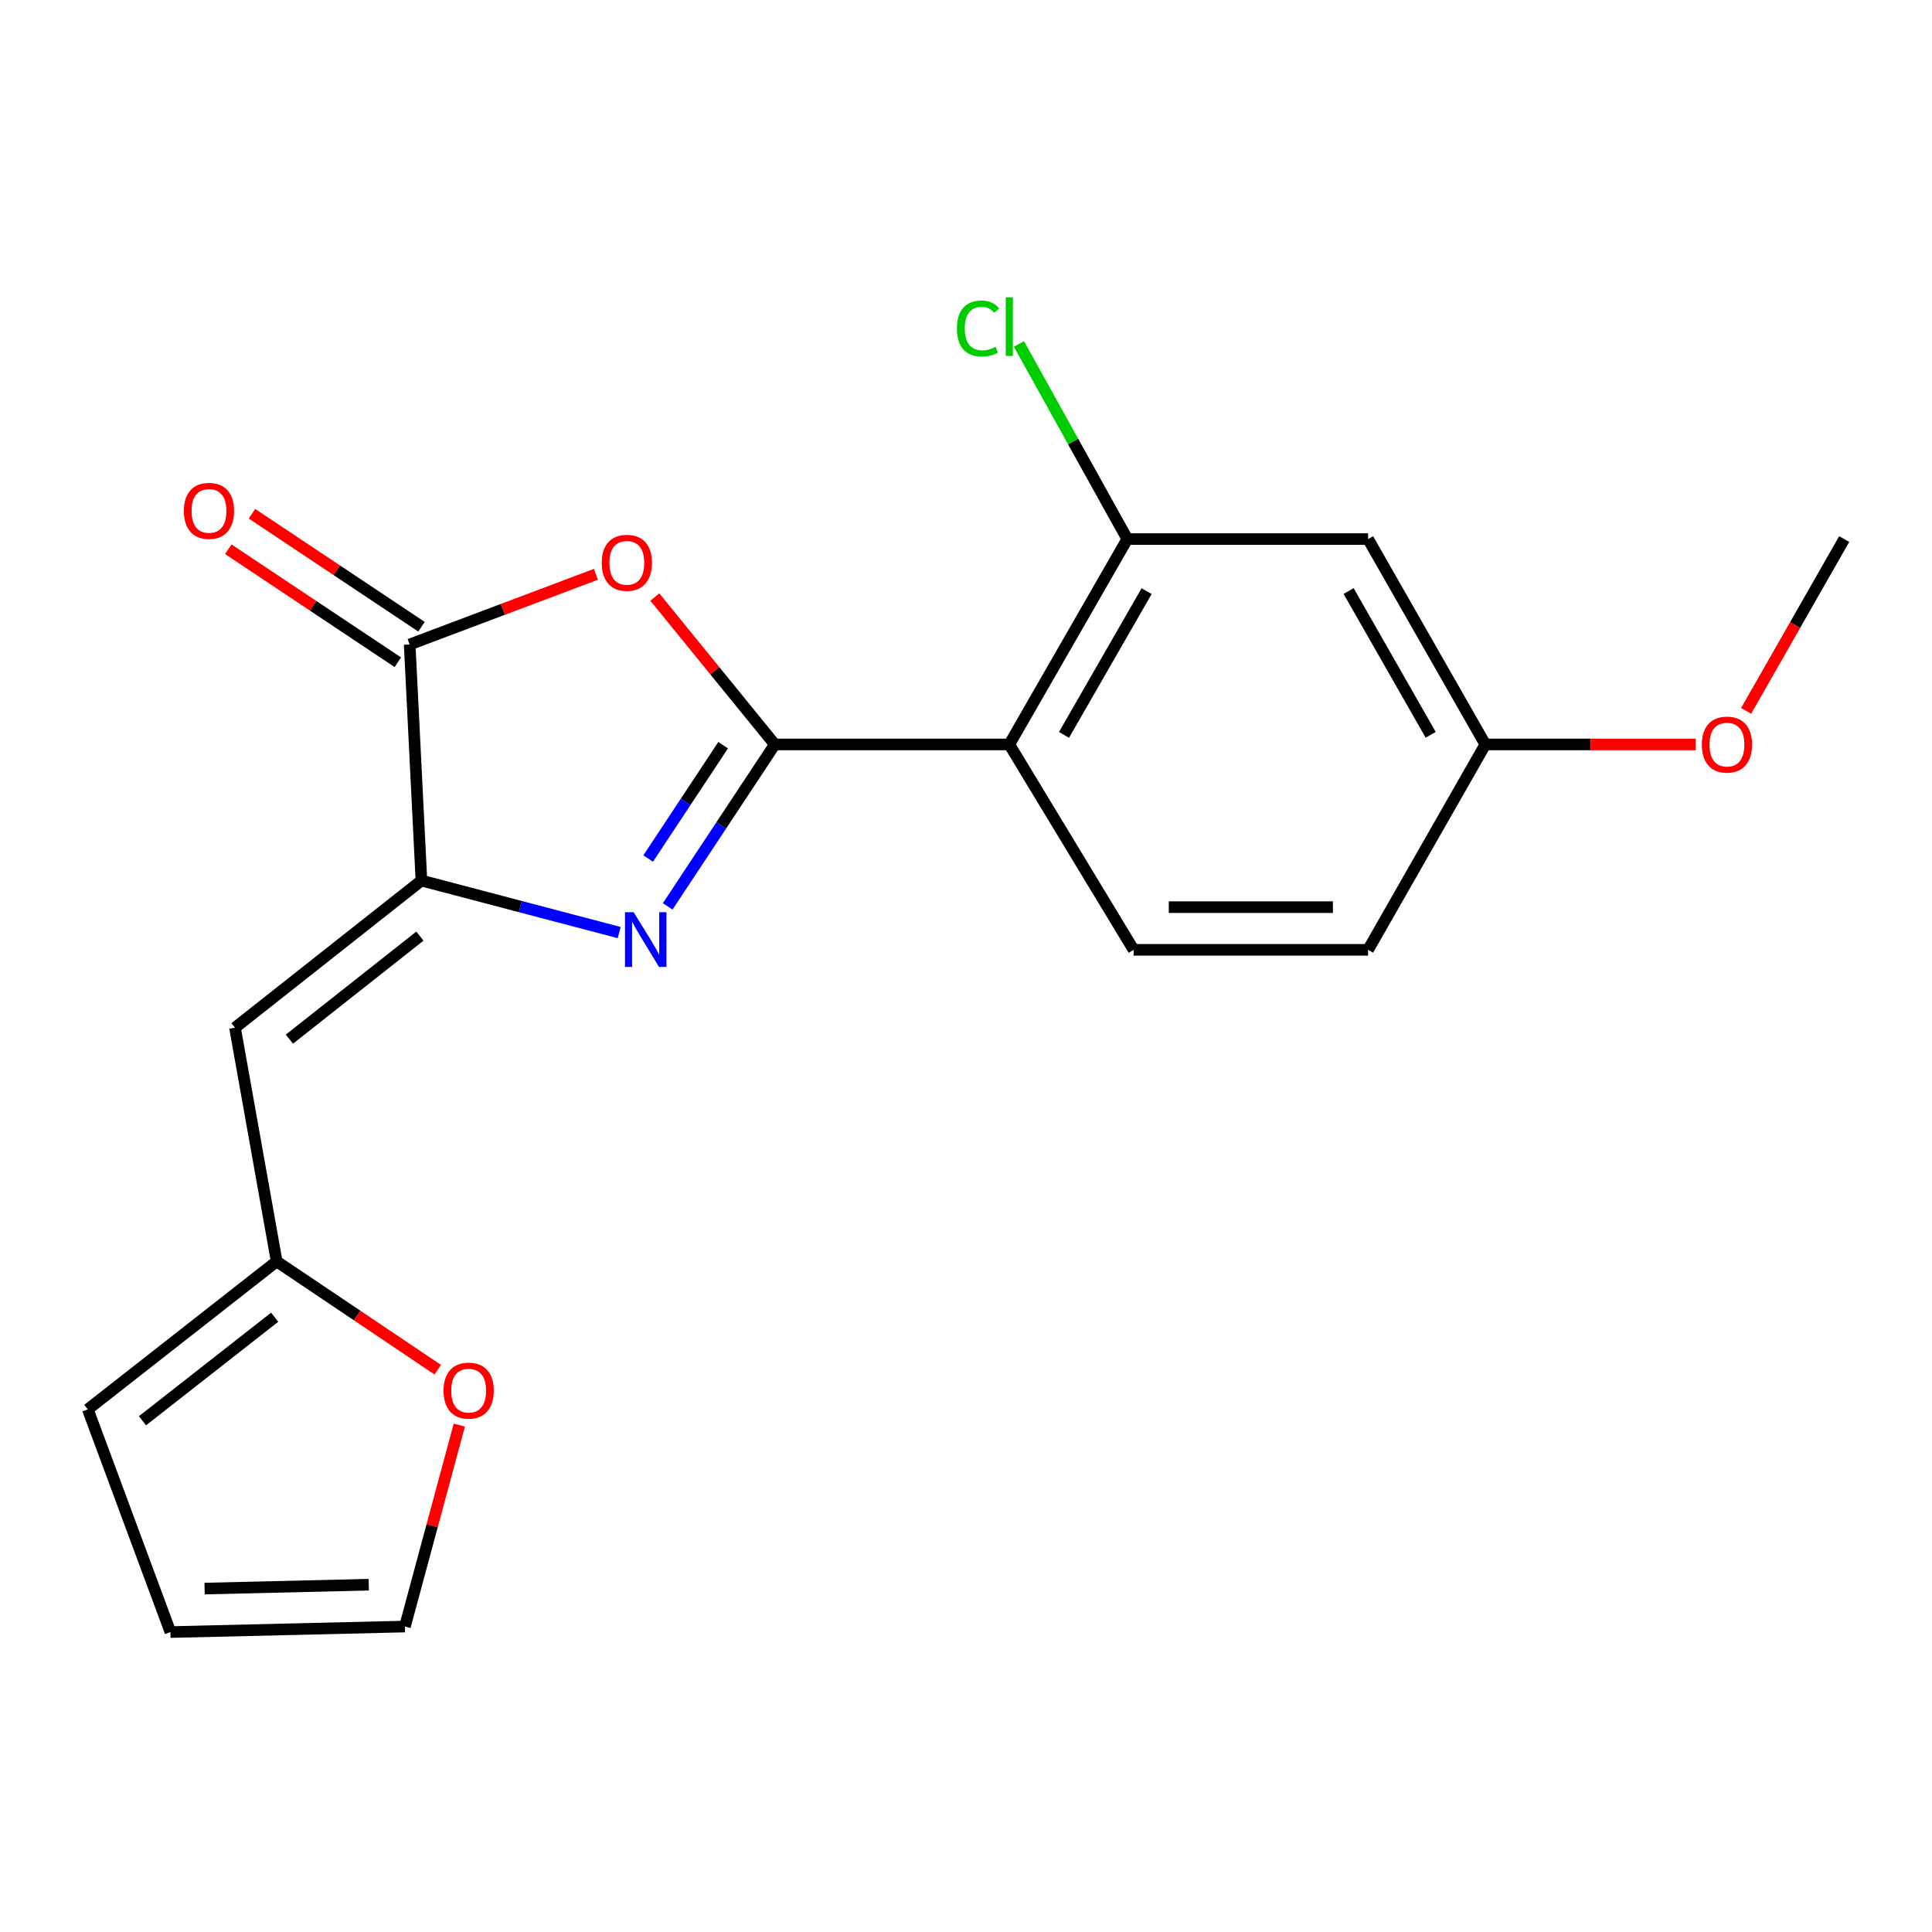 <?xml version='1.0' encoding='iso-8859-1'?>
<svg version='1.1' baseProfile='full'
              xmlns='http://www.w3.org/2000/svg'
                      xmlns:rdkit='http://www.rdkit.org/xml'
                      xmlns:xlink='http://www.w3.org/1999/xlink'
                  xml:space='preserve'
width='1000px' height='1000px' viewBox='0 0 1000 1000'>
<!-- END OF HEADER -->
<rect style='opacity:1.0;fill:#FFFFFF;stroke:none' width='1000' height='1000' x='0' y='0'> </rect>
<path class='bond-0' d='M 401.033,385.326 L 373.317,427.229' style='fill:none;fill-rule:evenodd;stroke:#000000;stroke-width:6px;stroke-linecap:butt;stroke-linejoin:miter;stroke-opacity:1' />
<path class='bond-0' d='M 373.317,427.229 L 345.6,469.131' style='fill:none;fill-rule:evenodd;stroke:#0000FF;stroke-width:6px;stroke-linecap:butt;stroke-linejoin:miter;stroke-opacity:1' />
<path class='bond-0' d='M 374.293,385.71 L 354.891,415.042' style='fill:none;fill-rule:evenodd;stroke:#000000;stroke-width:6px;stroke-linecap:butt;stroke-linejoin:miter;stroke-opacity:1' />
<path class='bond-0' d='M 354.891,415.042 L 335.49,444.374' style='fill:none;fill-rule:evenodd;stroke:#0000FF;stroke-width:6px;stroke-linecap:butt;stroke-linejoin:miter;stroke-opacity:1' />
<path class='bond-2' d='M 401.033,385.326 L 369.982,347.175' style='fill:none;fill-rule:evenodd;stroke:#000000;stroke-width:6px;stroke-linecap:butt;stroke-linejoin:miter;stroke-opacity:1' />
<path class='bond-2' d='M 369.982,347.175 L 338.932,309.024' style='fill:none;fill-rule:evenodd;stroke:#FF0000;stroke-width:6px;stroke-linecap:butt;stroke-linejoin:miter;stroke-opacity:1' />
<path class='bond-3' d='M 401.033,385.326 L 522.41,385.326' style='fill:none;fill-rule:evenodd;stroke:#000000;stroke-width:6px;stroke-linecap:butt;stroke-linejoin:miter;stroke-opacity:1' />
<path class='bond-1' d='M 320.491,482.703 L 269.311,469.237' style='fill:none;fill-rule:evenodd;stroke:#0000FF;stroke-width:6px;stroke-linecap:butt;stroke-linejoin:miter;stroke-opacity:1' />
<path class='bond-1' d='M 269.311,469.237 L 218.132,455.772' style='fill:none;fill-rule:evenodd;stroke:#000000;stroke-width:6px;stroke-linecap:butt;stroke-linejoin:miter;stroke-opacity:1' />
<path class='bond-5' d='M 218.132,455.772 L 121.631,531.949' style='fill:none;fill-rule:evenodd;stroke:#000000;stroke-width:6px;stroke-linecap:butt;stroke-linejoin:miter;stroke-opacity:1' />
<path class='bond-5' d='M 217.345,484.538 L 149.794,537.862' style='fill:none;fill-rule:evenodd;stroke:#000000;stroke-width:6px;stroke-linecap:butt;stroke-linejoin:miter;stroke-opacity:1' />
<path class='bond-20' d='M 218.132,455.772 L 212.045,333.584' style='fill:none;fill-rule:evenodd;stroke:#000000;stroke-width:6px;stroke-linecap:butt;stroke-linejoin:miter;stroke-opacity:1' />
<path class='bond-4' d='M 308.448,297.261 L 260.246,315.423' style='fill:none;fill-rule:evenodd;stroke:#FF0000;stroke-width:6px;stroke-linecap:butt;stroke-linejoin:miter;stroke-opacity:1' />
<path class='bond-4' d='M 260.246,315.423 L 212.045,333.584' style='fill:none;fill-rule:evenodd;stroke:#000000;stroke-width:6px;stroke-linecap:butt;stroke-linejoin:miter;stroke-opacity:1' />
<path class='bond-6' d='M 522.41,385.326 L 583.491,279.02' style='fill:none;fill-rule:evenodd;stroke:#000000;stroke-width:6px;stroke-linecap:butt;stroke-linejoin:miter;stroke-opacity:1' />
<path class='bond-6' d='M 550.726,380.386 L 593.483,305.971' style='fill:none;fill-rule:evenodd;stroke:#000000;stroke-width:6px;stroke-linecap:butt;stroke-linejoin:miter;stroke-opacity:1' />
<path class='bond-8' d='M 522.41,385.326 L 586.756,491.633' style='fill:none;fill-rule:evenodd;stroke:#000000;stroke-width:6px;stroke-linecap:butt;stroke-linejoin:miter;stroke-opacity:1' />
<path class='bond-11' d='M 218.17,324.393 L 174.293,295.15' style='fill:none;fill-rule:evenodd;stroke:#000000;stroke-width:6px;stroke-linecap:butt;stroke-linejoin:miter;stroke-opacity:1' />
<path class='bond-11' d='M 174.293,295.15 L 130.415,265.907' style='fill:none;fill-rule:evenodd;stroke:#FF0000;stroke-width:6px;stroke-linecap:butt;stroke-linejoin:miter;stroke-opacity:1' />
<path class='bond-11' d='M 205.919,342.776 L 162.041,313.532' style='fill:none;fill-rule:evenodd;stroke:#000000;stroke-width:6px;stroke-linecap:butt;stroke-linejoin:miter;stroke-opacity:1' />
<path class='bond-11' d='M 162.041,313.532 L 118.163,284.289' style='fill:none;fill-rule:evenodd;stroke:#FF0000;stroke-width:6px;stroke-linecap:butt;stroke-linejoin:miter;stroke-opacity:1' />
<path class='bond-7' d='M 121.631,531.949 L 143.207,652.909' style='fill:none;fill-rule:evenodd;stroke:#000000;stroke-width:6px;stroke-linecap:butt;stroke-linejoin:miter;stroke-opacity:1' />
<path class='bond-9' d='M 583.491,279.02 L 708.121,279.02' style='fill:none;fill-rule:evenodd;stroke:#000000;stroke-width:6px;stroke-linecap:butt;stroke-linejoin:miter;stroke-opacity:1' />
<path class='bond-16' d='M 583.491,279.02 L 555.443,228.519' style='fill:none;fill-rule:evenodd;stroke:#000000;stroke-width:6px;stroke-linecap:butt;stroke-linejoin:miter;stroke-opacity:1' />
<path class='bond-16' d='M 555.443,228.519 L 527.395,178.019' style='fill:none;fill-rule:evenodd;stroke:#00CC00;stroke-width:6px;stroke-linecap:butt;stroke-linejoin:miter;stroke-opacity:1' />
<path class='bond-10' d='M 143.207,652.909 L 184.896,680.933' style='fill:none;fill-rule:evenodd;stroke:#000000;stroke-width:6px;stroke-linecap:butt;stroke-linejoin:miter;stroke-opacity:1' />
<path class='bond-10' d='M 184.896,680.933 L 226.586,708.958' style='fill:none;fill-rule:evenodd;stroke:#FF0000;stroke-width:6px;stroke-linecap:butt;stroke-linejoin:miter;stroke-opacity:1' />
<path class='bond-12' d='M 143.207,652.909 L 45.455,729.491' style='fill:none;fill-rule:evenodd;stroke:#000000;stroke-width:6px;stroke-linecap:butt;stroke-linejoin:miter;stroke-opacity:1' />
<path class='bond-12' d='M 142.168,681.786 L 73.741,735.393' style='fill:none;fill-rule:evenodd;stroke:#000000;stroke-width:6px;stroke-linecap:butt;stroke-linejoin:miter;stroke-opacity:1' />
<path class='bond-17' d='M 586.756,491.633 L 708.121,491.633' style='fill:none;fill-rule:evenodd;stroke:#000000;stroke-width:6px;stroke-linecap:butt;stroke-linejoin:miter;stroke-opacity:1' />
<path class='bond-17' d='M 604.961,469.542 L 689.916,469.542' style='fill:none;fill-rule:evenodd;stroke:#000000;stroke-width:6px;stroke-linecap:butt;stroke-linejoin:miter;stroke-opacity:1' />
<path class='bond-21' d='M 708.121,279.02 L 768.81,385.326' style='fill:none;fill-rule:evenodd;stroke:#000000;stroke-width:6px;stroke-linecap:butt;stroke-linejoin:miter;stroke-opacity:1' />
<path class='bond-21' d='M 698.04,305.918 L 740.522,380.333' style='fill:none;fill-rule:evenodd;stroke:#000000;stroke-width:6px;stroke-linecap:butt;stroke-linejoin:miter;stroke-opacity:1' />
<path class='bond-13' d='M 237.74,737.633 L 223.665,789.765' style='fill:none;fill-rule:evenodd;stroke:#FF0000;stroke-width:6px;stroke-linecap:butt;stroke-linejoin:miter;stroke-opacity:1' />
<path class='bond-13' d='M 223.665,789.765 L 209.59,841.897' style='fill:none;fill-rule:evenodd;stroke:#000000;stroke-width:6px;stroke-linecap:butt;stroke-linejoin:miter;stroke-opacity:1' />
<path class='bond-14' d='M 45.455,729.491 L 88.213,844.756' style='fill:none;fill-rule:evenodd;stroke:#000000;stroke-width:6px;stroke-linecap:butt;stroke-linejoin:miter;stroke-opacity:1' />
<path class='bond-22' d='M 209.59,841.897 L 88.213,844.756' style='fill:none;fill-rule:evenodd;stroke:#000000;stroke-width:6px;stroke-linecap:butt;stroke-linejoin:miter;stroke-opacity:1' />
<path class='bond-22' d='M 190.863,820.241 L 105.899,822.243' style='fill:none;fill-rule:evenodd;stroke:#000000;stroke-width:6px;stroke-linecap:butt;stroke-linejoin:miter;stroke-opacity:1' />
<path class='bond-15' d='M 768.81,385.326 L 708.121,491.633' style='fill:none;fill-rule:evenodd;stroke:#000000;stroke-width:6px;stroke-linecap:butt;stroke-linejoin:miter;stroke-opacity:1' />
<path class='bond-18' d='M 768.81,385.326 L 823.276,385.326' style='fill:none;fill-rule:evenodd;stroke:#000000;stroke-width:6px;stroke-linecap:butt;stroke-linejoin:miter;stroke-opacity:1' />
<path class='bond-18' d='M 823.276,385.326 L 877.743,385.326' style='fill:none;fill-rule:evenodd;stroke:#FF0000;stroke-width:6px;stroke-linecap:butt;stroke-linejoin:miter;stroke-opacity:1' />
<path class='bond-19' d='M 903.789,367.946 L 929.167,323.483' style='fill:none;fill-rule:evenodd;stroke:#FF0000;stroke-width:6px;stroke-linecap:butt;stroke-linejoin:miter;stroke-opacity:1' />
<path class='bond-19' d='M 929.167,323.483 L 954.545,279.02' style='fill:none;fill-rule:evenodd;stroke:#000000;stroke-width:6px;stroke-linecap:butt;stroke-linejoin:miter;stroke-opacity:1' />
<path  class='atom-1' d='M 327.972 472.159
L 337.252 487.159
Q 338.172 488.639, 339.652 491.319
Q 341.132 493.999, 341.212 494.159
L 341.212 472.159
L 344.972 472.159
L 344.972 500.479
L 341.092 500.479
L 331.132 484.079
Q 329.972 482.159, 328.732 479.959
Q 327.532 477.759, 327.172 477.079
L 327.172 500.479
L 323.492 500.479
L 323.492 472.159
L 327.972 472.159
' fill='#0000FF'/>
<path  class='atom-3' d='M 311.451 291.311
Q 311.451 284.511, 314.811 280.711
Q 318.171 276.911, 324.451 276.911
Q 330.731 276.911, 334.091 280.711
Q 337.451 284.511, 337.451 291.311
Q 337.451 298.191, 334.051 302.111
Q 330.651 305.991, 324.451 305.991
Q 318.211 305.991, 314.811 302.111
Q 311.451 298.231, 311.451 291.311
M 324.451 302.791
Q 328.771 302.791, 331.091 299.911
Q 333.451 296.991, 333.451 291.311
Q 333.451 285.751, 331.091 282.951
Q 328.771 280.111, 324.451 280.111
Q 320.131 280.111, 317.771 282.911
Q 315.451 285.711, 315.451 291.311
Q 315.451 297.031, 317.771 299.911
Q 320.131 302.791, 324.451 302.791
' fill='#FF0000'/>
<path  class='atom-11' d='M 229.579 719.789
Q 229.579 712.989, 232.939 709.189
Q 236.299 705.389, 242.579 705.389
Q 248.859 705.389, 252.219 709.189
Q 255.579 712.989, 255.579 719.789
Q 255.579 726.669, 252.179 730.589
Q 248.779 734.469, 242.579 734.469
Q 236.339 734.469, 232.939 730.589
Q 229.579 726.709, 229.579 719.789
M 242.579 731.269
Q 246.899 731.269, 249.219 728.389
Q 251.579 725.469, 251.579 719.789
Q 251.579 714.229, 249.219 711.429
Q 246.899 708.589, 242.579 708.589
Q 238.259 708.589, 235.899 711.389
Q 233.579 714.189, 233.579 719.789
Q 233.579 725.509, 235.899 728.389
Q 238.259 731.269, 242.579 731.269
' fill='#FF0000'/>
<path  class='atom-12' d='M 95.168 264.434
Q 95.168 257.634, 98.528 253.834
Q 101.888 250.034, 108.168 250.034
Q 114.448 250.034, 117.808 253.834
Q 121.168 257.634, 121.168 264.434
Q 121.168 271.314, 117.768 275.234
Q 114.368 279.114, 108.168 279.114
Q 101.928 279.114, 98.528 275.234
Q 95.168 271.354, 95.168 264.434
M 108.168 275.914
Q 112.488 275.914, 114.808 273.034
Q 117.168 270.114, 117.168 264.434
Q 117.168 258.874, 114.808 256.074
Q 112.488 253.234, 108.168 253.234
Q 103.848 253.234, 101.488 256.034
Q 99.168 258.834, 99.168 264.434
Q 99.168 270.154, 101.488 273.034
Q 103.848 275.914, 108.168 275.914
' fill='#FF0000'/>
<path  class='atom-17' d='M 495.29 170.024
Q 495.29 162.984, 498.57 159.304
Q 501.89 155.584, 508.17 155.584
Q 514.01 155.584, 517.13 159.704
L 514.49 161.864
Q 512.21 158.864, 508.17 158.864
Q 503.89 158.864, 501.61 161.744
Q 499.37 164.584, 499.37 170.024
Q 499.37 175.624, 501.69 178.504
Q 504.05 181.384, 508.61 181.384
Q 511.73 181.384, 515.37 179.504
L 516.49 182.504
Q 515.01 183.464, 512.77 184.024
Q 510.53 184.584, 508.05 184.584
Q 501.89 184.584, 498.57 180.824
Q 495.29 177.064, 495.29 170.024
' fill='#00CC00'/>
<path  class='atom-17' d='M 520.57 153.864
L 524.25 153.864
L 524.25 184.224
L 520.57 184.224
L 520.57 153.864
' fill='#00CC00'/>
<path  class='atom-19' d='M 880.869 385.406
Q 880.869 378.606, 884.229 374.806
Q 887.589 371.006, 893.869 371.006
Q 900.149 371.006, 903.509 374.806
Q 906.869 378.606, 906.869 385.406
Q 906.869 392.286, 903.469 396.206
Q 900.069 400.086, 893.869 400.086
Q 887.629 400.086, 884.229 396.206
Q 880.869 392.326, 880.869 385.406
M 893.869 396.886
Q 898.189 396.886, 900.509 394.006
Q 902.869 391.086, 902.869 385.406
Q 902.869 379.846, 900.509 377.046
Q 898.189 374.206, 893.869 374.206
Q 889.549 374.206, 887.189 377.006
Q 884.869 379.806, 884.869 385.406
Q 884.869 391.126, 887.189 394.006
Q 889.549 396.886, 893.869 396.886
' fill='#FF0000'/>
</svg>
